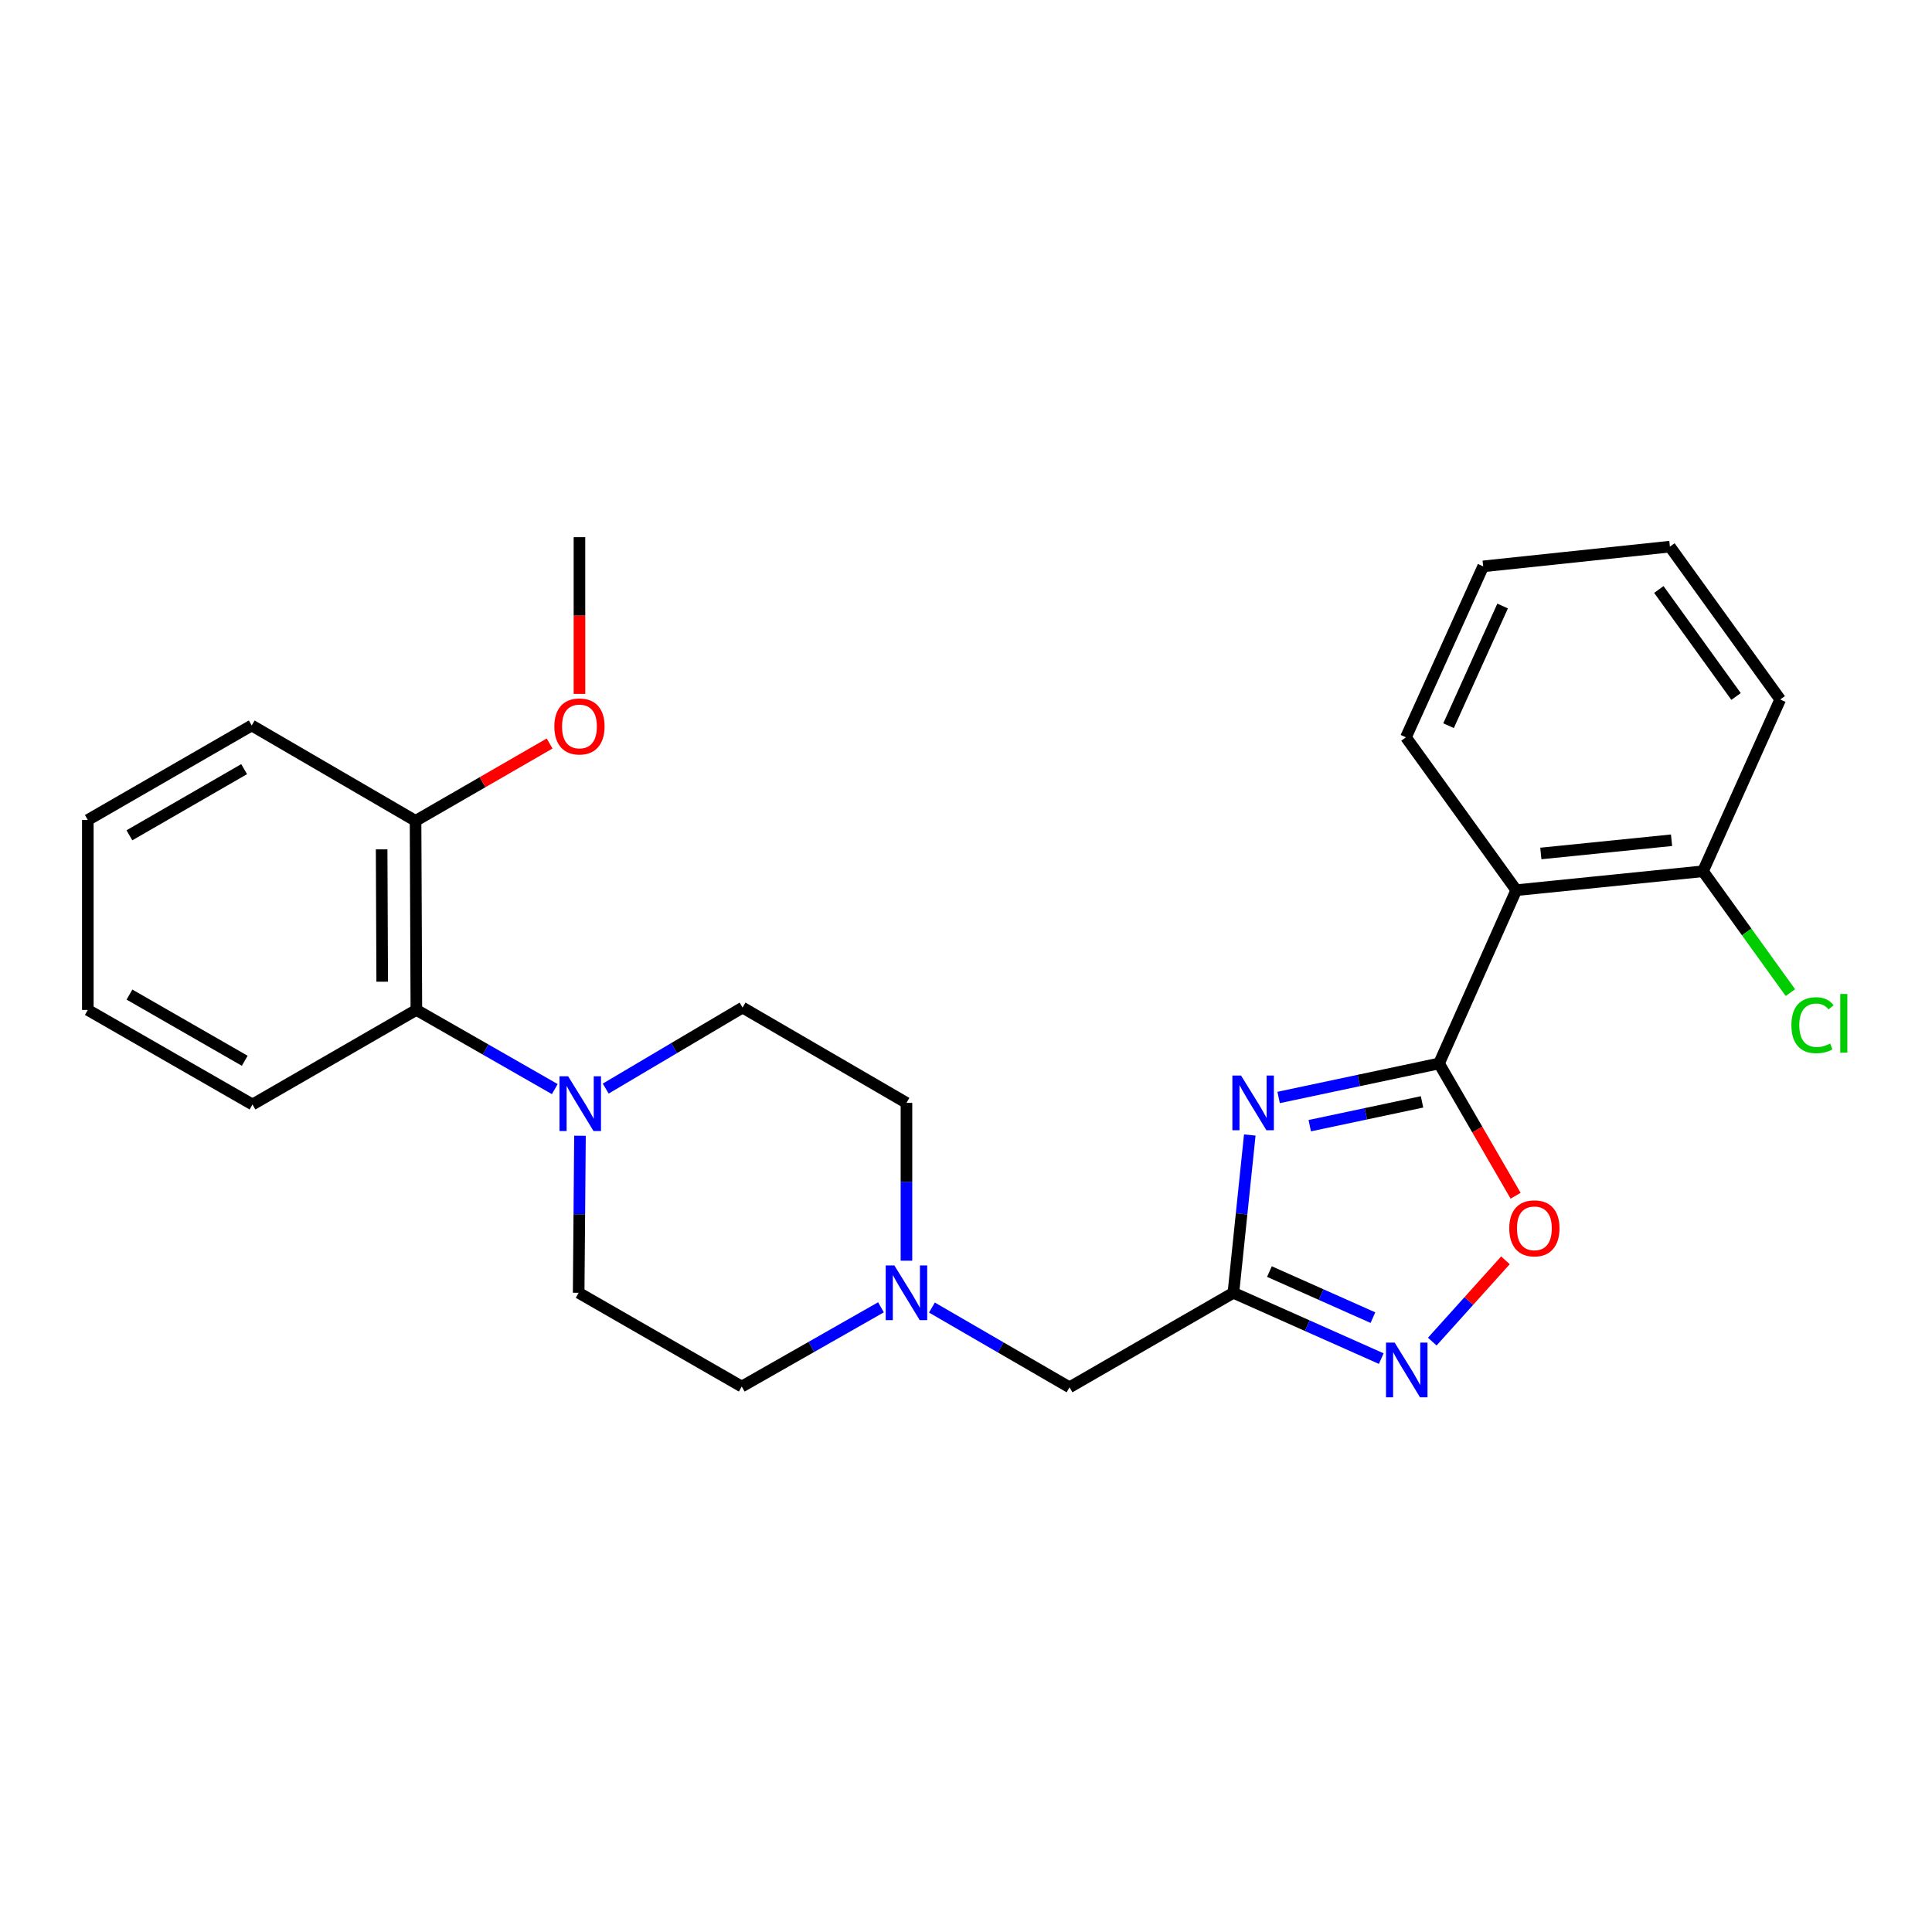 <?xml version='1.0' encoding='iso-8859-1'?>
<svg version='1.1' baseProfile='full'
              xmlns='http://www.w3.org/2000/svg'
                      xmlns:rdkit='http://www.rdkit.org/xml'
                      xmlns:xlink='http://www.w3.org/1999/xlink'
                  xml:space='preserve'
width='1000px' height='1000px' viewBox='0 0 1000 1000'>
<!-- END OF HEADER -->
<rect style='opacity:1.0;fill:#FFFFFF;stroke:none' width='1000' height='1000' x='0' y='0'> </rect>
<path class='bond-0' d='M 661.815,568.05 L 703.329,559.253' style='fill:none;fill-rule:evenodd;stroke:#0000FF;stroke-width:6px;stroke-linecap:butt;stroke-linejoin:miter;stroke-opacity:1' />
<path class='bond-0' d='M 703.329,559.253 L 744.843,550.456' style='fill:none;fill-rule:evenodd;stroke:#000000;stroke-width:6px;stroke-linecap:butt;stroke-linejoin:miter;stroke-opacity:1' />
<path class='bond-0' d='M 677.922,582.648 L 706.982,576.49' style='fill:none;fill-rule:evenodd;stroke:#0000FF;stroke-width:6px;stroke-linecap:butt;stroke-linejoin:miter;stroke-opacity:1' />
<path class='bond-0' d='M 706.982,576.49 L 736.042,570.332' style='fill:none;fill-rule:evenodd;stroke:#000000;stroke-width:6px;stroke-linecap:butt;stroke-linejoin:miter;stroke-opacity:1' />
<path class='bond-1' d='M 646.888,587.477 L 642.647,628.313' style='fill:none;fill-rule:evenodd;stroke:#0000FF;stroke-width:6px;stroke-linecap:butt;stroke-linejoin:miter;stroke-opacity:1' />
<path class='bond-1' d='M 642.647,628.313 L 638.406,669.15' style='fill:none;fill-rule:evenodd;stroke:#000000;stroke-width:6px;stroke-linecap:butt;stroke-linejoin:miter;stroke-opacity:1' />
<path class='bond-3' d='M 744.843,550.456 L 784.813,460.757' style='fill:none;fill-rule:evenodd;stroke:#000000;stroke-width:6px;stroke-linecap:butt;stroke-linejoin:miter;stroke-opacity:1' />
<path class='bond-4' d='M 744.843,550.456 L 764.66,584.687' style='fill:none;fill-rule:evenodd;stroke:#000000;stroke-width:6px;stroke-linecap:butt;stroke-linejoin:miter;stroke-opacity:1' />
<path class='bond-4' d='M 764.66,584.687 L 784.476,618.917' style='fill:none;fill-rule:evenodd;stroke:#FF0000;stroke-width:6px;stroke-linecap:butt;stroke-linejoin:miter;stroke-opacity:1' />
<path class='bond-2' d='M 638.406,669.15 L 676.672,686.183' style='fill:none;fill-rule:evenodd;stroke:#000000;stroke-width:6px;stroke-linecap:butt;stroke-linejoin:miter;stroke-opacity:1' />
<path class='bond-2' d='M 676.672,686.183 L 714.938,703.216' style='fill:none;fill-rule:evenodd;stroke:#0000FF;stroke-width:6px;stroke-linecap:butt;stroke-linejoin:miter;stroke-opacity:1' />
<path class='bond-2' d='M 657.051,658.162 L 683.837,670.085' style='fill:none;fill-rule:evenodd;stroke:#000000;stroke-width:6px;stroke-linecap:butt;stroke-linejoin:miter;stroke-opacity:1' />
<path class='bond-2' d='M 683.837,670.085 L 710.624,682.008' style='fill:none;fill-rule:evenodd;stroke:#0000FF;stroke-width:6px;stroke-linecap:butt;stroke-linejoin:miter;stroke-opacity:1' />
<path class='bond-8' d='M 638.406,669.15 L 553.582,718.066' style='fill:none;fill-rule:evenodd;stroke:#000000;stroke-width:6px;stroke-linecap:butt;stroke-linejoin:miter;stroke-opacity:1' />
<path class='bond-26' d='M 741.342,694.415 L 760.279,673.376' style='fill:none;fill-rule:evenodd;stroke:#0000FF;stroke-width:6px;stroke-linecap:butt;stroke-linejoin:miter;stroke-opacity:1' />
<path class='bond-26' d='M 760.279,673.376 L 779.216,652.337' style='fill:none;fill-rule:evenodd;stroke:#FF0000;stroke-width:6px;stroke-linecap:butt;stroke-linejoin:miter;stroke-opacity:1' />
<path class='bond-9' d='M 784.813,460.757 L 881.461,450.968' style='fill:none;fill-rule:evenodd;stroke:#000000;stroke-width:6px;stroke-linecap:butt;stroke-linejoin:miter;stroke-opacity:1' />
<path class='bond-9' d='M 797.534,441.758 L 865.189,434.906' style='fill:none;fill-rule:evenodd;stroke:#000000;stroke-width:6px;stroke-linecap:butt;stroke-linejoin:miter;stroke-opacity:1' />
<path class='bond-16' d='M 784.813,460.757 L 727.712,381.631' style='fill:none;fill-rule:evenodd;stroke:#000000;stroke-width:6px;stroke-linecap:butt;stroke-linejoin:miter;stroke-opacity:1' />
<path class='bond-5' d='M 313.517,563.454 L 348.932,542.486' style='fill:none;fill-rule:evenodd;stroke:#0000FF;stroke-width:6px;stroke-linecap:butt;stroke-linejoin:miter;stroke-opacity:1' />
<path class='bond-5' d='M 348.932,542.486 L 384.347,521.519' style='fill:none;fill-rule:evenodd;stroke:#000000;stroke-width:6px;stroke-linecap:butt;stroke-linejoin:miter;stroke-opacity:1' />
<path class='bond-6' d='M 287.153,563.716 L 251.333,543.224' style='fill:none;fill-rule:evenodd;stroke:#0000FF;stroke-width:6px;stroke-linecap:butt;stroke-linejoin:miter;stroke-opacity:1' />
<path class='bond-6' d='M 251.333,543.224 L 215.512,522.733' style='fill:none;fill-rule:evenodd;stroke:#000000;stroke-width:6px;stroke-linecap:butt;stroke-linejoin:miter;stroke-opacity:1' />
<path class='bond-28' d='M 300.196,587.865 L 299.855,628.507' style='fill:none;fill-rule:evenodd;stroke:#0000FF;stroke-width:6px;stroke-linecap:butt;stroke-linejoin:miter;stroke-opacity:1' />
<path class='bond-28' d='M 299.855,628.507 L 299.513,669.15' style='fill:none;fill-rule:evenodd;stroke:#000000;stroke-width:6px;stroke-linecap:butt;stroke-linejoin:miter;stroke-opacity:1' />
<path class='bond-12' d='M 215.512,522.733 L 215.091,424.87' style='fill:none;fill-rule:evenodd;stroke:#000000;stroke-width:6px;stroke-linecap:butt;stroke-linejoin:miter;stroke-opacity:1' />
<path class='bond-12' d='M 197.829,508.129 L 197.534,439.625' style='fill:none;fill-rule:evenodd;stroke:#000000;stroke-width:6px;stroke-linecap:butt;stroke-linejoin:miter;stroke-opacity:1' />
<path class='bond-18' d='M 215.512,522.733 L 130.689,571.679' style='fill:none;fill-rule:evenodd;stroke:#000000;stroke-width:6px;stroke-linecap:butt;stroke-linejoin:miter;stroke-opacity:1' />
<path class='bond-7' d='M 482.359,676.788 L 517.97,697.427' style='fill:none;fill-rule:evenodd;stroke:#0000FF;stroke-width:6px;stroke-linecap:butt;stroke-linejoin:miter;stroke-opacity:1' />
<path class='bond-7' d='M 517.97,697.427 L 553.582,718.066' style='fill:none;fill-rule:evenodd;stroke:#000000;stroke-width:6px;stroke-linecap:butt;stroke-linejoin:miter;stroke-opacity:1' />
<path class='bond-13' d='M 469.18,652.532 L 469.18,611.689' style='fill:none;fill-rule:evenodd;stroke:#0000FF;stroke-width:6px;stroke-linecap:butt;stroke-linejoin:miter;stroke-opacity:1' />
<path class='bond-13' d='M 469.18,611.689 L 469.18,570.846' style='fill:none;fill-rule:evenodd;stroke:#000000;stroke-width:6px;stroke-linecap:butt;stroke-linejoin:miter;stroke-opacity:1' />
<path class='bond-14' d='M 455.987,676.658 L 419.957,697.167' style='fill:none;fill-rule:evenodd;stroke:#0000FF;stroke-width:6px;stroke-linecap:butt;stroke-linejoin:miter;stroke-opacity:1' />
<path class='bond-14' d='M 419.957,697.167 L 383.926,717.675' style='fill:none;fill-rule:evenodd;stroke:#000000;stroke-width:6px;stroke-linecap:butt;stroke-linejoin:miter;stroke-opacity:1' />
<path class='bond-15' d='M 881.461,450.968 L 904.085,482.373' style='fill:none;fill-rule:evenodd;stroke:#000000;stroke-width:6px;stroke-linecap:butt;stroke-linejoin:miter;stroke-opacity:1' />
<path class='bond-15' d='M 904.085,482.373 L 926.708,513.779' style='fill:none;fill-rule:evenodd;stroke:#00CC00;stroke-width:6px;stroke-linecap:butt;stroke-linejoin:miter;stroke-opacity:1' />
<path class='bond-19' d='M 881.461,450.968 L 921.431,362.053' style='fill:none;fill-rule:evenodd;stroke:#000000;stroke-width:6px;stroke-linecap:butt;stroke-linejoin:miter;stroke-opacity:1' />
<path class='bond-10' d='M 299.513,669.15 L 383.926,717.675' style='fill:none;fill-rule:evenodd;stroke:#000000;stroke-width:6px;stroke-linecap:butt;stroke-linejoin:miter;stroke-opacity:1' />
<path class='bond-11' d='M 384.347,521.519 L 469.18,570.846' style='fill:none;fill-rule:evenodd;stroke:#000000;stroke-width:6px;stroke-linecap:butt;stroke-linejoin:miter;stroke-opacity:1' />
<path class='bond-17' d='M 215.091,424.87 L 249.784,404.854' style='fill:none;fill-rule:evenodd;stroke:#000000;stroke-width:6px;stroke-linecap:butt;stroke-linejoin:miter;stroke-opacity:1' />
<path class='bond-17' d='M 249.784,404.854 L 284.476,384.837' style='fill:none;fill-rule:evenodd;stroke:#FF0000;stroke-width:6px;stroke-linecap:butt;stroke-linejoin:miter;stroke-opacity:1' />
<path class='bond-20' d='M 215.091,424.87 L 130.288,375.503' style='fill:none;fill-rule:evenodd;stroke:#000000;stroke-width:6px;stroke-linecap:butt;stroke-linejoin:miter;stroke-opacity:1' />
<path class='bond-22' d='M 727.712,381.631 L 767.691,293.147' style='fill:none;fill-rule:evenodd;stroke:#000000;stroke-width:6px;stroke-linecap:butt;stroke-linejoin:miter;stroke-opacity:1' />
<path class='bond-22' d='M 749.767,375.614 L 777.752,313.674' style='fill:none;fill-rule:evenodd;stroke:#000000;stroke-width:6px;stroke-linecap:butt;stroke-linejoin:miter;stroke-opacity:1' />
<path class='bond-21' d='M 299.925,359.157 L 299.925,318.599' style='fill:none;fill-rule:evenodd;stroke:#FF0000;stroke-width:6px;stroke-linecap:butt;stroke-linejoin:miter;stroke-opacity:1' />
<path class='bond-21' d='M 299.925,318.599 L 299.925,278.042' style='fill:none;fill-rule:evenodd;stroke:#000000;stroke-width:6px;stroke-linecap:butt;stroke-linejoin:miter;stroke-opacity:1' />
<path class='bond-23' d='M 130.689,571.679 L 45.455,522.733' style='fill:none;fill-rule:evenodd;stroke:#000000;stroke-width:6px;stroke-linecap:butt;stroke-linejoin:miter;stroke-opacity:1' />
<path class='bond-23' d='M 126.679,549.056 L 67.014,514.794' style='fill:none;fill-rule:evenodd;stroke:#000000;stroke-width:6px;stroke-linecap:butt;stroke-linejoin:miter;stroke-opacity:1' />
<path class='bond-24' d='M 921.431,362.053 L 864.34,282.937' style='fill:none;fill-rule:evenodd;stroke:#000000;stroke-width:6px;stroke-linecap:butt;stroke-linejoin:miter;stroke-opacity:1' />
<path class='bond-24' d='M 898.578,360.496 L 858.615,305.115' style='fill:none;fill-rule:evenodd;stroke:#000000;stroke-width:6px;stroke-linecap:butt;stroke-linejoin:miter;stroke-opacity:1' />
<path class='bond-29' d='M 130.288,375.503 L 45.455,424.43' style='fill:none;fill-rule:evenodd;stroke:#000000;stroke-width:6px;stroke-linecap:butt;stroke-linejoin:miter;stroke-opacity:1' />
<path class='bond-29' d='M 126.366,398.106 L 66.983,432.354' style='fill:none;fill-rule:evenodd;stroke:#000000;stroke-width:6px;stroke-linecap:butt;stroke-linejoin:miter;stroke-opacity:1' />
<path class='bond-27' d='M 767.691,293.147 L 864.34,282.937' style='fill:none;fill-rule:evenodd;stroke:#000000;stroke-width:6px;stroke-linecap:butt;stroke-linejoin:miter;stroke-opacity:1' />
<path class='bond-25' d='M 45.455,522.733 L 45.455,424.43' style='fill:none;fill-rule:evenodd;stroke:#000000;stroke-width:6px;stroke-linecap:butt;stroke-linejoin:miter;stroke-opacity:1' />
<path  class='atom-0' d='M 642.356 556.686
L 651.636 571.686
Q 652.556 573.166, 654.036 575.846
Q 655.516 578.526, 655.596 578.686
L 655.596 556.686
L 659.356 556.686
L 659.356 585.006
L 655.476 585.006
L 645.516 568.606
Q 644.356 566.686, 643.116 564.486
Q 641.916 562.286, 641.556 561.606
L 641.556 585.006
L 637.876 585.006
L 637.876 556.686
L 642.356 556.686
' fill='#0000FF'/>
<path  class='atom-3' d='M 721.873 694.929
L 731.153 709.929
Q 732.073 711.409, 733.553 714.089
Q 735.033 716.769, 735.113 716.929
L 735.113 694.929
L 738.873 694.929
L 738.873 723.249
L 734.993 723.249
L 725.033 706.849
Q 723.873 704.929, 722.633 702.729
Q 721.433 700.529, 721.073 699.849
L 721.073 723.249
L 717.393 723.249
L 717.393 694.929
L 721.873 694.929
' fill='#0000FF'/>
<path  class='atom-5' d='M 781.191 635.78
Q 781.191 628.98, 784.551 625.18
Q 787.911 621.38, 794.191 621.38
Q 800.471 621.38, 803.831 625.18
Q 807.191 628.98, 807.191 635.78
Q 807.191 642.66, 803.791 646.58
Q 800.391 650.46, 794.191 650.46
Q 787.951 650.46, 784.551 646.58
Q 781.191 642.7, 781.191 635.78
M 794.191 647.26
Q 798.511 647.26, 800.831 644.38
Q 803.191 641.46, 803.191 635.78
Q 803.191 630.22, 800.831 627.42
Q 798.511 624.58, 794.191 624.58
Q 789.871 624.58, 787.511 627.38
Q 785.191 630.18, 785.191 635.78
Q 785.191 641.5, 787.511 644.38
Q 789.871 647.26, 794.191 647.26
' fill='#FF0000'/>
<path  class='atom-6' d='M 294.076 557.098
L 303.356 572.098
Q 304.276 573.578, 305.756 576.258
Q 307.236 578.938, 307.316 579.098
L 307.316 557.098
L 311.076 557.098
L 311.076 585.418
L 307.196 585.418
L 297.236 569.018
Q 296.076 567.098, 294.836 564.898
Q 293.636 562.698, 293.276 562.018
L 293.276 585.418
L 289.596 585.418
L 289.596 557.098
L 294.076 557.098
' fill='#0000FF'/>
<path  class='atom-8' d='M 462.92 654.99
L 472.2 669.99
Q 473.12 671.47, 474.6 674.15
Q 476.08 676.83, 476.16 676.99
L 476.16 654.99
L 479.92 654.99
L 479.92 683.31
L 476.04 683.31
L 466.08 666.91
Q 464.92 664.99, 463.68 662.79
Q 462.48 660.59, 462.12 659.91
L 462.12 683.31
L 458.44 683.31
L 458.44 654.99
L 462.92 654.99
' fill='#0000FF'/>
<path  class='atom-16' d='M 927.231 530.643
Q 927.231 523.603, 930.511 519.923
Q 933.831 516.203, 940.111 516.203
Q 945.951 516.203, 949.071 520.323
L 946.431 522.483
Q 944.151 519.483, 940.111 519.483
Q 935.831 519.483, 933.551 522.363
Q 931.311 525.203, 931.311 530.643
Q 931.311 536.243, 933.631 539.123
Q 935.991 542.003, 940.551 542.003
Q 943.671 542.003, 947.311 540.123
L 948.431 543.123
Q 946.951 544.083, 944.711 544.643
Q 942.471 545.203, 939.991 545.203
Q 933.831 545.203, 930.511 541.443
Q 927.231 537.683, 927.231 530.643
' fill='#00CC00'/>
<path  class='atom-16' d='M 952.511 514.483
L 956.191 514.483
L 956.191 544.843
L 952.511 544.843
L 952.511 514.483
' fill='#00CC00'/>
<path  class='atom-18' d='M 286.925 376.004
Q 286.925 369.204, 290.285 365.404
Q 293.645 361.604, 299.925 361.604
Q 306.205 361.604, 309.565 365.404
Q 312.925 369.204, 312.925 376.004
Q 312.925 382.884, 309.525 386.804
Q 306.125 390.684, 299.925 390.684
Q 293.685 390.684, 290.285 386.804
Q 286.925 382.924, 286.925 376.004
M 299.925 387.484
Q 304.245 387.484, 306.565 384.604
Q 308.925 381.684, 308.925 376.004
Q 308.925 370.444, 306.565 367.644
Q 304.245 364.804, 299.925 364.804
Q 295.605 364.804, 293.245 367.604
Q 290.925 370.404, 290.925 376.004
Q 290.925 381.724, 293.245 384.604
Q 295.605 387.484, 299.925 387.484
' fill='#FF0000'/>
</svg>
